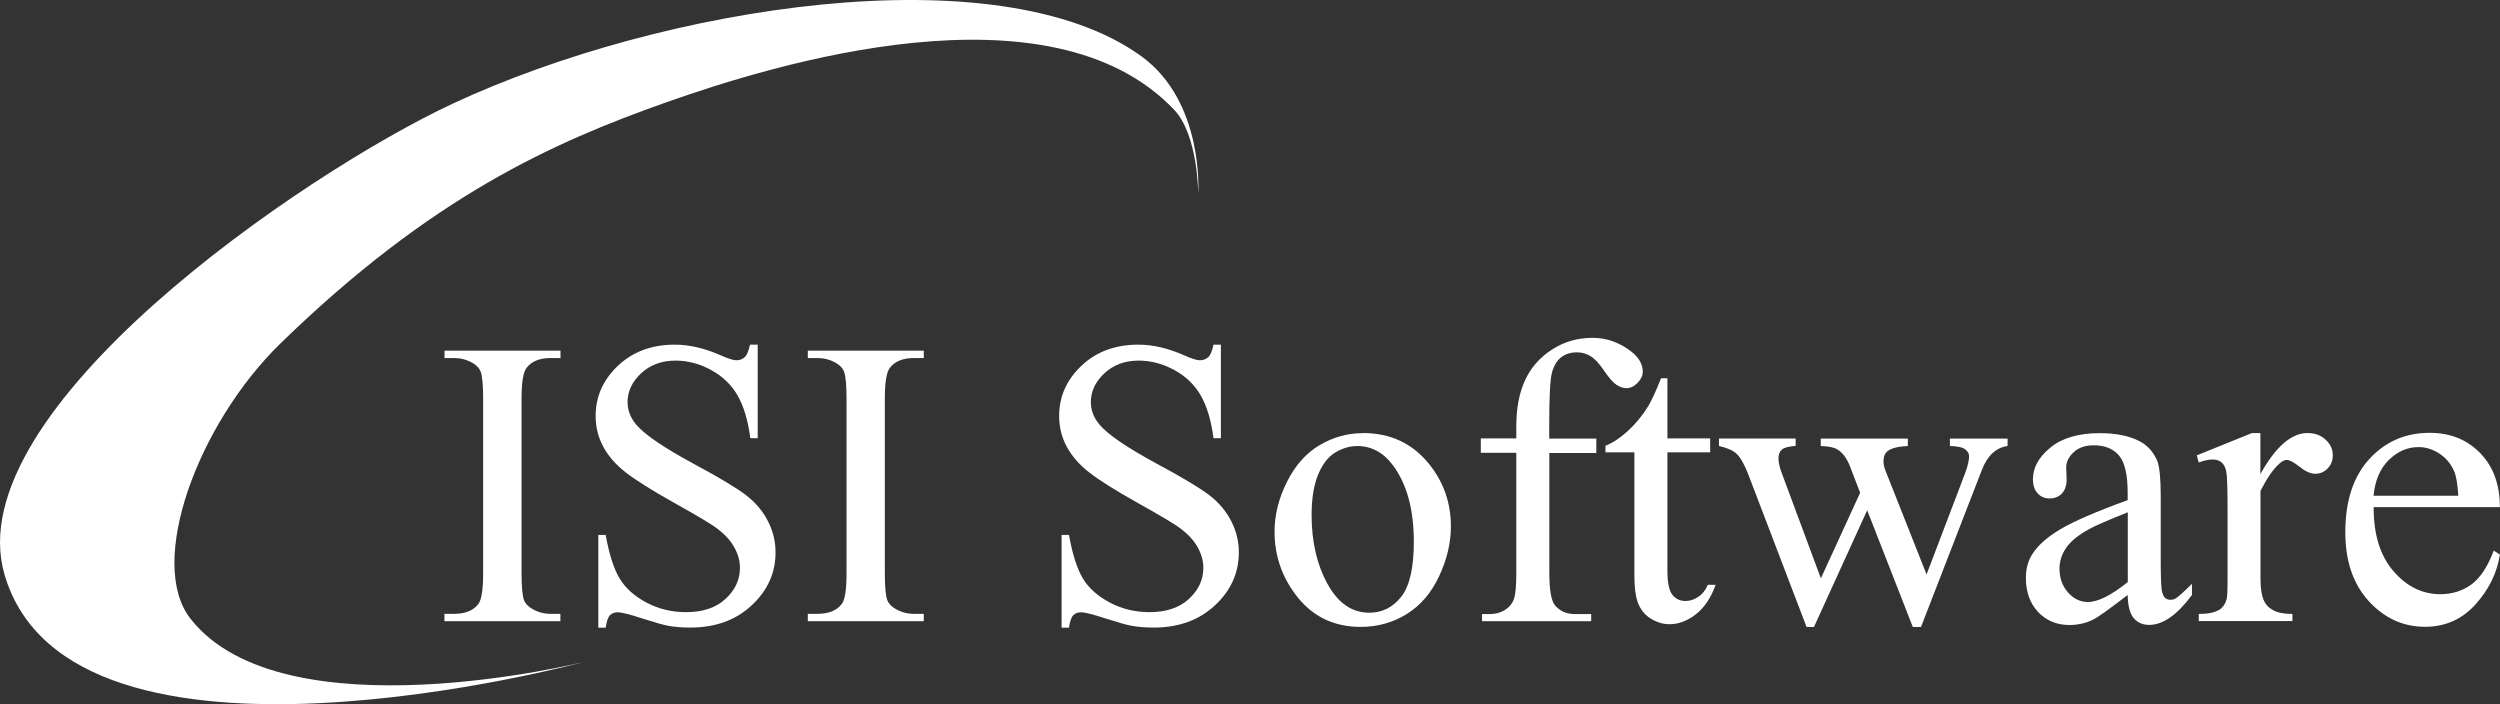 <?xml version="1.0" encoding="UTF-8"?>
<svg xmlns="http://www.w3.org/2000/svg" width="224" height="63.09" viewBox="0 0 224 63.09">
  <rect x="0" y="0" width="224" height="63.09" fill="#333333" stroke="none"/>
  <defs>
    <style>
      .p {
        fill: #fff;
      }
    </style>
  </defs>
  <g id="b" data-name="ISI_Software">
    <g id="c" data-name="ISI_Software">
      <path id="d" data-name="I" class="p" d="M50.21,55v.66h-10.39v-.66h.86c1,0,1.73-.29,2.18-.88.29-.38.43-1.3.43-2.75v-15.66c0-1.23-.08-2.04-.23-2.43-.12-.3-.36-.55-.73-.77-.52-.29-1.07-.43-1.64-.43h-.86v-.66h10.39v.66h-.88c-.99,0-1.71.29-2.16.88-.3.38-.45,1.3-.45,2.75v15.66c0,1.23.08,2.04.23,2.43.12.3.37.55.75.77.51.29,1.05.43,1.63.43h.88Z"/>
      <path id="e" data-name="S" class="p" d="M67.89,30.87v8.39h-.66c-.21-1.61-.6-2.89-1.15-3.84-.55-.95-1.34-1.71-2.37-2.27-1.02-.56-2.09-.84-3.18-.84-1.24,0-2.26.38-3.08,1.13-.81.76-1.22,1.62-1.22,2.58,0,.74.26,1.41.77,2.02.74.89,2.5,2.09,5.27,3.58,2.27,1.22,3.81,2.15,4.64,2.8.83.65,1.47,1.42,1.91,2.3.45.88.67,1.81.67,2.77,0,1.84-.71,3.42-2.14,4.75-1.42,1.33-3.26,1.99-5.5,1.99-.7,0-1.37-.05-1.98-.16-.37-.06-1.14-.28-2.3-.65-1.16-.38-1.9-.56-2.21-.56s-.53.09-.71.27c-.17.18-.3.55-.38,1.11h-.66v-8.31h.66c.31,1.74.73,3.04,1.25,3.91.52.86,1.33,1.58,2.4,2.15,1.08.57,2.26.86,3.55.86,1.49,0,2.67-.39,3.53-1.18.86-.79,1.3-1.72,1.3-2.79,0-.6-.16-1.2-.49-1.81-.33-.61-.84-1.17-1.53-1.7-.47-.36-1.73-1.12-3.81-2.28-2.07-1.16-3.55-2.09-4.43-2.78-.88-.69-1.54-1.45-1.99-2.29-.45-.83-.68-1.75-.68-2.75,0-1.74.67-3.24,2-4.5,1.33-1.26,3.03-1.89,5.1-1.89,1.29,0,2.65.32,4.09.95.67.3,1.14.45,1.41.45.31,0,.56-.09.76-.28.2-.18.35-.56.47-1.12h.66Z"/>
      <path id="f" data-name="I" class="p" d="M82.77,55v.66h-10.39v-.66h.86c1,0,1.73-.29,2.18-.88.29-.38.43-1.3.43-2.75v-15.66c0-1.23-.08-2.04-.23-2.43-.12-.3-.36-.55-.73-.77-.52-.29-1.07-.43-1.65-.43h-.86v-.66h10.39v.66h-.88c-.99,0-1.71.29-2.16.88-.3.38-.45,1.3-.45,2.75v15.66c0,1.23.08,2.04.23,2.43.12.3.37.55.75.77.51.29,1.05.43,1.63.43h.88Z"/>
      <path id="g" data-name="S" class="p" d="M109.39,30.87v8.39h-.66c-.21-1.61-.6-2.89-1.15-3.84-.55-.95-1.34-1.71-2.37-2.27-1.03-.56-2.09-.84-3.18-.84-1.24,0-2.26.38-3.07,1.13-.81.76-1.22,1.62-1.22,2.58,0,.74.26,1.41.77,2.02.74.89,2.5,2.09,5.27,3.58,2.26,1.22,3.81,2.15,4.64,2.8.83.65,1.47,1.42,1.91,2.3.45.88.67,1.81.67,2.77,0,1.84-.71,3.42-2.14,4.75-1.42,1.33-3.26,1.99-5.5,1.99-.7,0-1.37-.05-1.98-.16-.37-.06-1.14-.28-2.3-.65-1.16-.38-1.9-.56-2.21-.56s-.53.09-.71.27c-.17.18-.3.55-.38,1.11h-.66v-8.31h.66c.31,1.74.73,3.04,1.25,3.91.52.86,1.33,1.58,2.41,2.15,1.08.57,2.26.86,3.55.86,1.49,0,2.67-.39,3.53-1.18.86-.79,1.3-1.72,1.3-2.79,0-.6-.16-1.2-.49-1.81-.33-.61-.84-1.17-1.53-1.7-.47-.36-1.73-1.12-3.81-2.28-2.07-1.16-3.55-2.09-4.42-2.78-.88-.69-1.54-1.45-1.99-2.29-.45-.83-.68-1.75-.68-2.75,0-1.74.67-3.24,2-4.5,1.33-1.26,3.03-1.89,5.1-1.89,1.29,0,2.65.32,4.09.95.67.3,1.14.45,1.41.45.31,0,.56-.09.76-.28.2-.18.35-.56.47-1.12h.66Z"/>
      <path id="h" data-name="o" class="p" d="M122.12,38.8c2.48,0,4.47.94,5.97,2.83,1.28,1.61,1.91,3.46,1.91,5.54,0,1.47-.35,2.95-1.05,4.45-.7,1.5-1.67,2.63-2.91,3.4-1.23.76-2.61,1.15-4.12,1.15-2.47,0-4.43-.98-5.88-2.95-1.23-1.66-1.84-3.52-1.84-5.58,0-1.5.37-3,1.12-4.48.74-1.48,1.73-2.58,2.94-3.29,1.22-.71,2.5-1.06,3.86-1.06ZM121.56,39.97c-.63,0-1.27.19-1.9.56-.64.38-1.15,1.03-1.55,1.98-.39.94-.59,2.15-.59,3.63,0,2.38.47,4.44,1.42,6.17.95,1.73,2.2,2.59,3.75,2.59,1.16,0,2.11-.48,2.86-1.43.75-.95,1.13-2.59,1.13-4.92,0-2.91-.63-5.2-1.88-6.87-.85-1.14-1.92-1.72-3.24-1.72Z"/>
      <path id="i" data-name="f" class="p" d="M138.82,40.57v10.76c0,1.53.17,2.49.5,2.9.44.52,1.03.79,1.77.79h1.48v.64h-9.78v-.64h.73c.48,0,.91-.12,1.31-.36.39-.24.66-.56.81-.97.15-.4.22-1.19.22-2.36v-10.76h-3.18v-1.29h3.18v-1.07c0-1.63.26-3.01.79-4.15.52-1.13,1.33-2.05,2.41-2.74,1.08-.7,2.29-1.05,3.64-1.05,1.25,0,2.4.41,3.45,1.22.69.54,1.04,1.14,1.04,1.81,0,.36-.16.69-.47,1.01-.31.32-.64.47-1,.47-.27,0-.56-.1-.87-.29-.3-.2-.68-.62-1.12-1.27-.44-.65-.85-1.09-1.22-1.31-.37-.23-.78-.34-1.23-.34-.55,0-1.01.15-1.4.44-.38.29-.65.75-.82,1.36-.17.61-.25,2.2-.25,4.75v1.18h4.22v1.29h-4.22Z"/>
      <path id="j" data-name="t" class="p" d="M149.4,33.9v5.38h3.83v1.25h-3.83v10.62c0,1.06.15,1.78.45,2.15.3.37.69.55,1.17.55.39,0,.77-.12,1.14-.37.37-.24.66-.6.86-1.08h.7c-.42,1.17-1.01,2.05-1.77,2.64-.76.59-1.55.89-2.36.89-.55,0-1.08-.15-1.61-.46-.52-.3-.91-.74-1.16-1.31-.25-.57-.38-1.44-.38-2.62v-11.01h-2.59v-.59c.66-.26,1.33-.71,2.01-1.33.69-.63,1.3-1.37,1.83-2.23.27-.45.66-1.28,1.14-2.49h.55Z"/>
      <path id="k" data-name="w" class="p" d="M154.02,39.29h6.87v.66c-.63.05-1.05.16-1.24.34-.2.18-.3.44-.3.77,0,.37.1.82.3,1.34l3.5,9.42,3.52-7.67-.93-2.41c-.29-.72-.66-1.21-1.13-1.48-.26-.17-.75-.27-1.47-.3v-.66h7.8v.66c-.86.04-1.47.19-1.82.47-.24.19-.36.5-.36.91,0,.24.05.48.14.73l3.72,9.4,3.45-9.06c.24-.64.36-1.16.36-1.54,0-.23-.12-.43-.35-.61-.23-.18-.69-.28-1.37-.3v-.66h5.17v.66c-1.04.15-1.8.86-2.29,2.11l-5.47,14.11h-.73l-4.09-10.46-4.77,10.46h-.66l-5.26-13.77c-.35-.87-.69-1.46-1.02-1.76-.33-.3-.86-.53-1.57-.69v-.66Z"/>
      <path id="l" data-name="a" class="p" d="M190.65,53.3c-1.68,1.3-2.74,2.05-3.17,2.25-.64.3-1.33.45-2.06.45-1.13,0-2.07-.39-2.8-1.16-.73-.77-1.1-1.79-1.1-3.06,0-.8.18-1.49.54-2.07.49-.81,1.34-1.57,2.55-2.29,1.21-.72,3.22-1.59,6.03-2.61v-.64c0-1.63-.26-2.75-.78-3.36-.52-.61-1.27-.91-2.26-.91-.75,0-1.35.2-1.79.61-.45.41-.68.87-.68,1.39l.04,1.04c0,.55-.14.97-.42,1.27-.28.3-.65.45-1.1.45s-.8-.15-1.08-.46c-.28-.31-.42-.73-.42-1.27,0-1.02.52-1.97,1.57-2.83,1.05-.86,2.52-1.29,4.42-1.29,1.45,0,2.65.24,3.58.73.7.37,1.22.95,1.56,1.73.21.51.32,1.56.32,3.15v5.56c0,1.56.03,2.52.09,2.87.06.35.16.59.29.71.14.12.3.18.47.18.19,0,.36-.04.5-.13.25-.15.73-.59,1.45-1.3v1c-1.33,1.79-2.61,2.68-3.83,2.68-.58,0-1.05-.2-1.39-.61-.35-.41-.52-1.1-.54-2.07ZM190.65,52.14v-6.24c-1.8.72-2.96,1.22-3.49,1.52-.94.52-1.62,1.07-2.02,1.65-.4.57-.61,1.2-.61,1.88,0,.86.26,1.57.77,2.14.51.57,1.1.85,1.77.85.91,0,2.1-.6,3.58-1.79Z"/>
      <path id="m" data-name="r" class="p" d="M202.53,38.8v3.68c1.37-2.46,2.78-3.68,4.22-3.68.66,0,1.2.2,1.63.6.43.4.64.86.64,1.39,0,.47-.15.86-.46,1.18-.31.32-.68.48-1.11.48s-.88-.21-1.4-.62c-.52-.41-.9-.62-1.15-.62-.21,0-.45.12-.7.36-.54.49-1.09,1.29-1.66,2.41v7.85c0,.91.11,1.59.34,2.06.15.32.43.59.82.8.39.21.96.32,1.7.32v.64h-8.39v-.64c.83,0,1.45-.13,1.86-.39.3-.19.51-.49.63-.91.06-.2.09-.78.09-1.73v-6.35c0-1.91-.04-3.04-.12-3.41-.08-.36-.22-.63-.43-.8-.21-.17-.47-.25-.78-.25-.37,0-.79.09-1.25.27l-.18-.64,4.95-2h.75Z"/>
      <path id="n" data-name="e" class="p" d="M212.68,45.45c-.01,2.43.58,4.34,1.77,5.72,1.19,1.38,2.59,2.07,4.2,2.07,1.07,0,2-.3,2.8-.88.79-.59,1.46-1.6,1.99-3.03l.55.36c-.25,1.63-.98,3.12-2.18,4.46-1.21,1.34-2.71,2.01-4.52,2.01-1.97,0-3.65-.77-5.05-2.3-1.4-1.53-2.1-3.59-2.1-6.18,0-2.8.72-4.99,2.15-6.55,1.44-1.57,3.24-2.35,5.41-2.35,1.83,0,3.34.6,4.52,1.81,1.18,1.21,1.77,2.83,1.77,4.85h-11.32ZM212.68,44.42h7.58c-.06-1.05-.18-1.79-.38-2.22-.3-.67-.74-1.19-1.33-1.57-.59-.38-1.21-.57-1.85-.57-.99,0-1.87.38-2.66,1.15-.78.77-1.24,1.84-1.37,3.21Z"/>
    </g>
    <path id="o" data-name="_x3C_" class="p" d="M25.14,30.76c-7.4,7.2-12.01,19.66-8.07,24.68,8.3,10.58,35.25,3.87,35.25,3.87,0,0-46.03,12.47-51.92-7.85C-3.86,36.78,27.19,15.52,40.6,9.27,59.3.56,89.46-4.25,102.28,5.05c5.64,4.1,5.08,12.29,5.08,12.29,0,0-.01-5.25-2.16-7.51-11.11-11.69-35.82-4.09-45.51-.66-10.11,3.58-20.99,8.4-34.55,21.59Z"/>
  </g>
</svg>